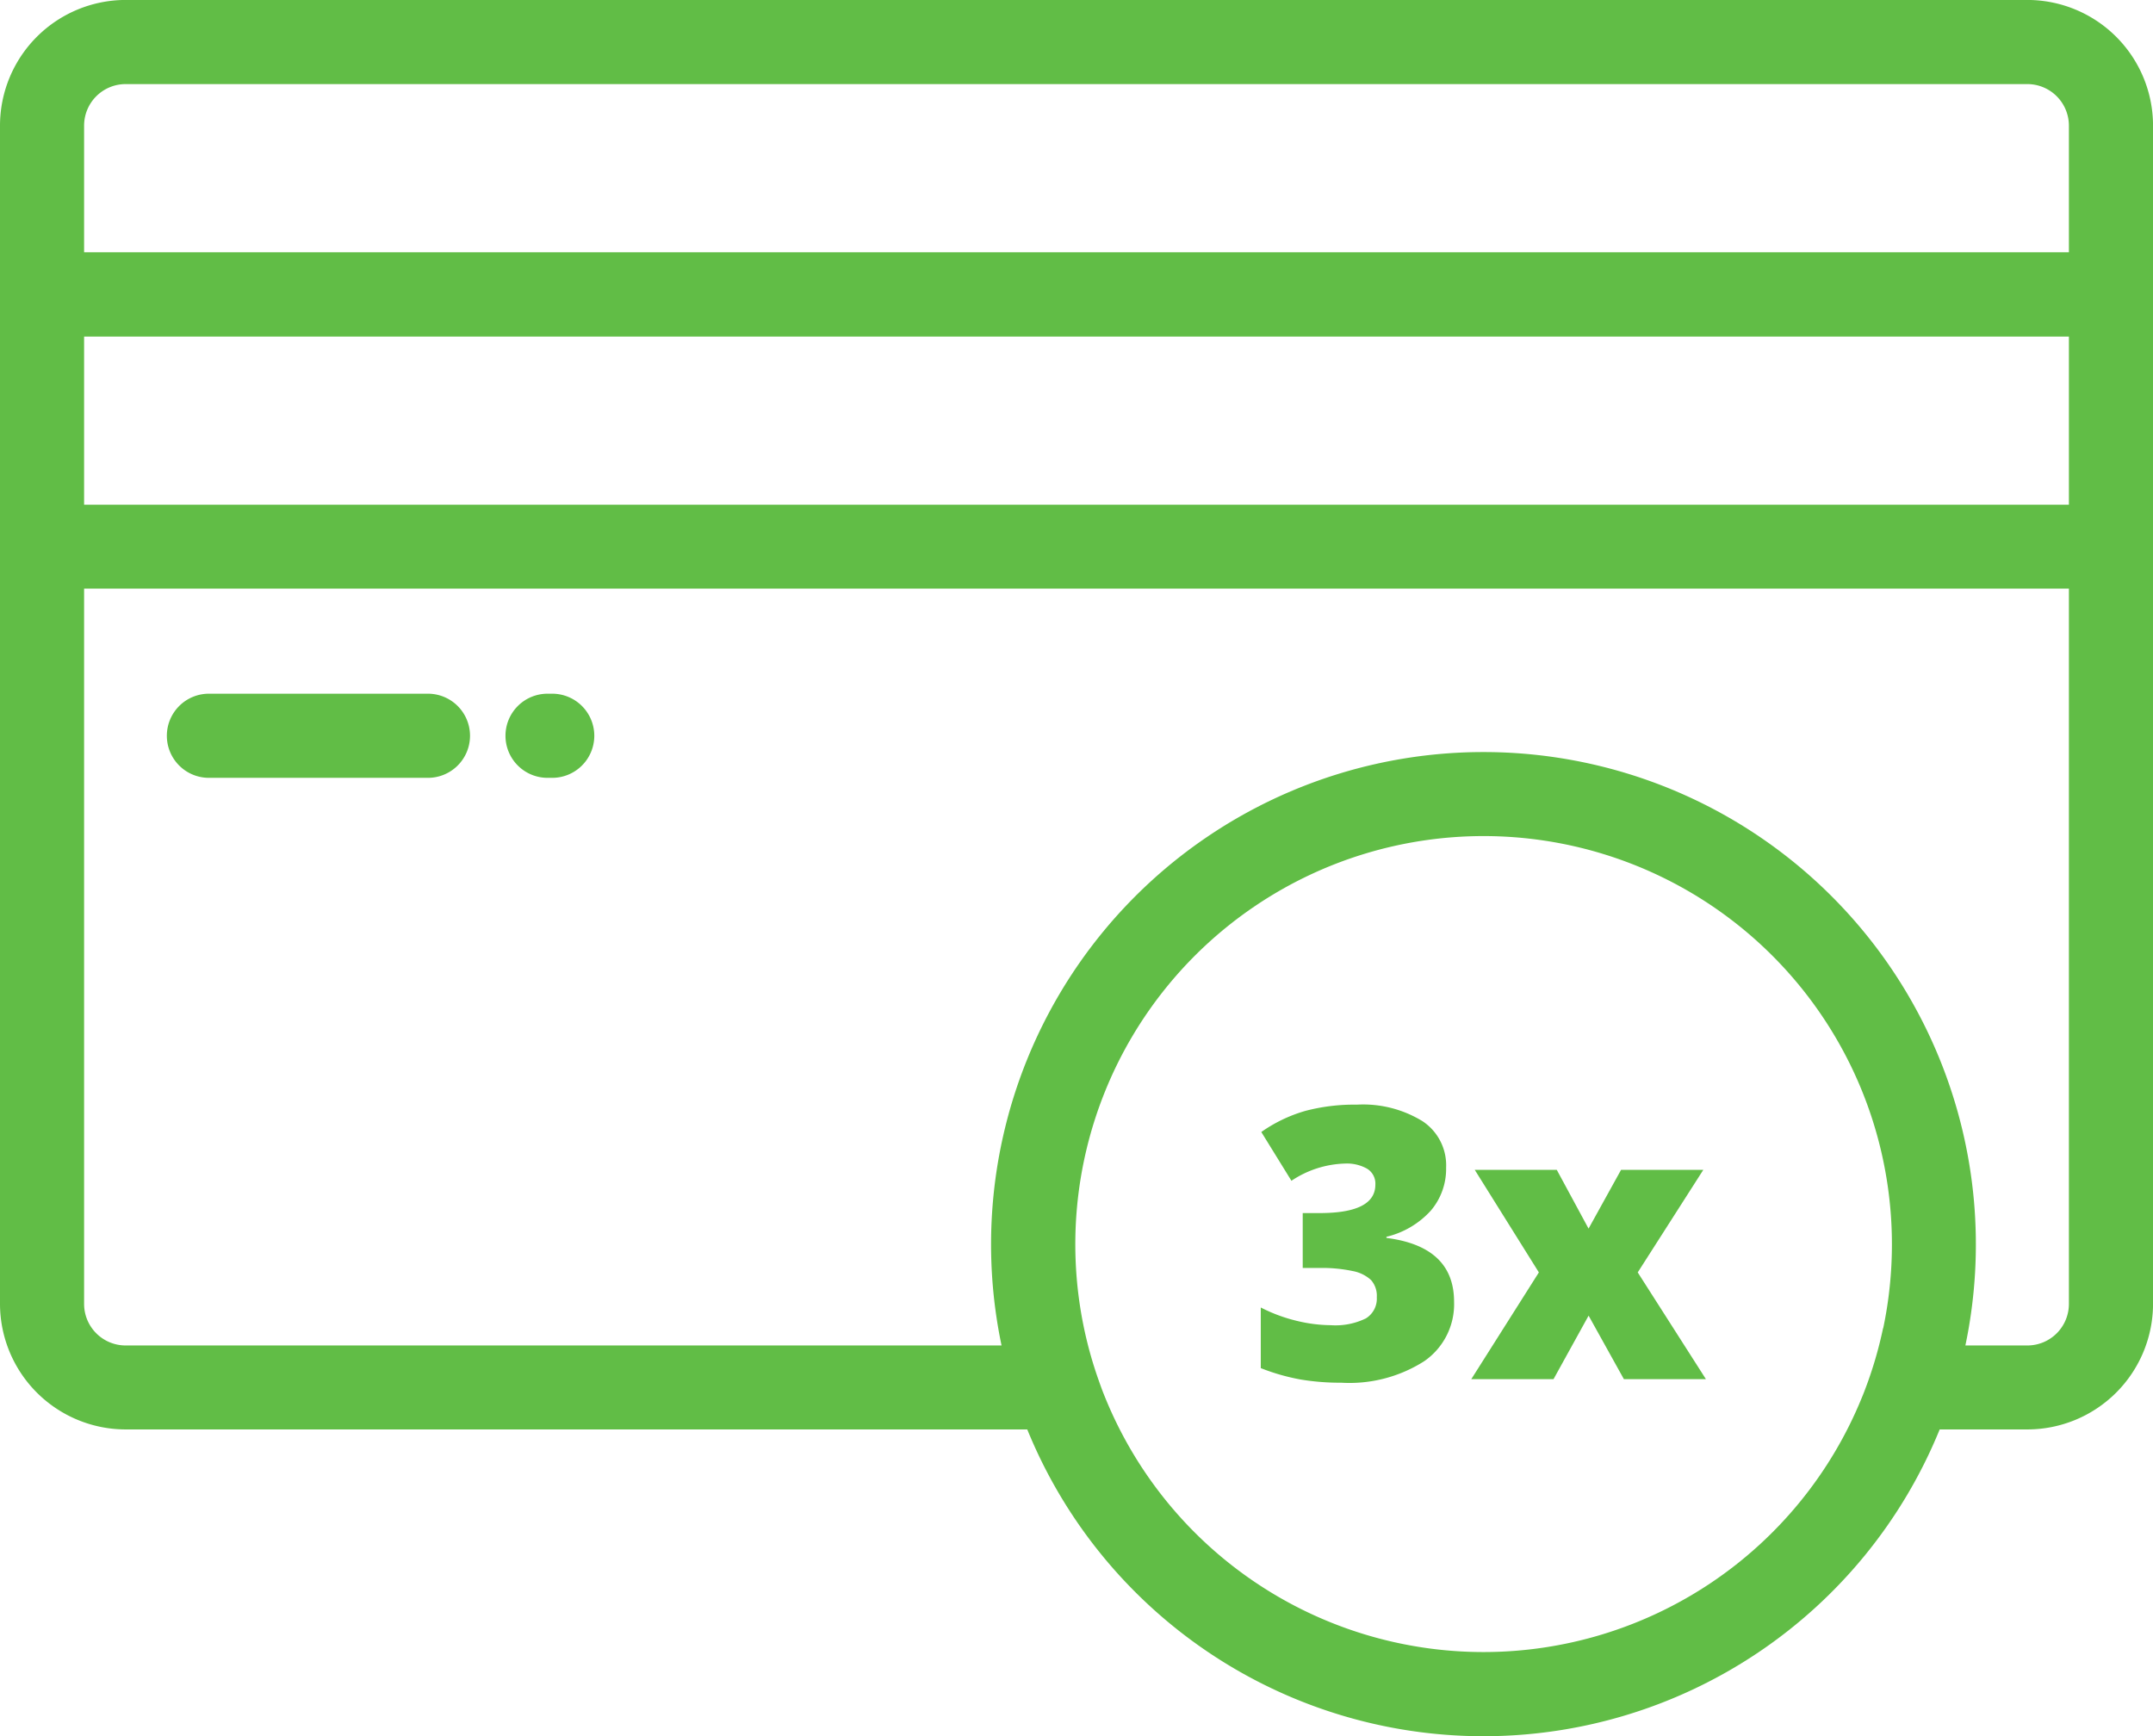 <svg xmlns="http://www.w3.org/2000/svg" width="49.999" height="40.328" viewBox="0 0 49.999 40.328"><defs><style>.a{fill:#61bd46;}</style></defs><g transform="translate(0 -26.001)"><path class="a" d="M46,191H40.976a.977.977,0,1,0,0,1.953H46A.977.977,0,1,0,46,191Z" transform="translate(-36.093 -148.887)"/><path class="a" d="M121.545,191H121.5a.977.977,0,1,0,0,1.953h.046a.977.977,0,1,0,0-1.953Z" transform="translate(-108.753 -148.887)"/><path class="a" d="M304.13,290.293a1.494,1.494,0,0,1-.356,1,2.026,2.026,0,0,1-1.03.607v.026q1.571.2,1.571,1.485a1.609,1.609,0,0,1-.693,1.378,3.229,3.229,0,0,1-1.925.5,5.631,5.631,0,0,1-.938-.073,4.9,4.9,0,0,1-.933-.266v-1.408a3.717,3.717,0,0,0,.839.311,3.44,3.44,0,0,0,.787.1,1.609,1.609,0,0,0,.813-.157.535.535,0,0,0,.255-.491.552.552,0,0,0-.133-.4.861.861,0,0,0-.429-.21,3.435,3.435,0,0,0-.772-.071H300.8v-1.275h.395q1.292,0,1.292-.661a.406.406,0,0,0-.191-.369.956.956,0,0,0-.513-.12,2.347,2.347,0,0,0-1.245.4l-.7-1.133a3.416,3.416,0,0,1,1.019-.489,4.446,4.446,0,0,1,1.2-.146,2.635,2.635,0,0,1,1.528.386A1.228,1.228,0,0,1,304.13,290.293Z" transform="translate(-270.547 -237.174)"/><path class="a" d="M351.489,306.606,350,304.224h1.905l.738,1.365.755-1.365h1.91l-1.523,2.382,1.584,2.48h-1.905l-.82-1.476-.815,1.476h-1.91Z" transform="translate(-315.752 -251.053)"/><path class="a" d="M47.082,26H2.917A2.921,2.921,0,0,0,0,28.918V56.286A2.921,2.921,0,0,0,2.917,59.2H23.856a11.439,11.439,0,0,0,21.189,0q.047-.117.092-.234-.045.118-.092.234h2.037A2.921,2.921,0,0,0,50,56.286V28.918A2.921,2.921,0,0,0,47.082,26ZM1.953,28.918a.965.965,0,0,1,.964-.964H47.082a.966.966,0,0,1,.964.964V31.86H1.953Zm0,4.9H48.046v3.906H1.953ZM43.73,56.85a9.417,9.417,0,0,1-.417,1.42l0,0h0q-.037.1-.076.192a9.486,9.486,0,0,1-17.571,0c-.026-.064-.052-.129-.075-.19h0v0h0q-.037-.1-.072-.2a9.414,9.414,0,0,1-.345-1.224,9.482,9.482,0,1,1,18.56,0Zm4.316-.564a.965.965,0,0,1-.964.964h-1.44c-.015.074-.034.146-.051.22.017-.073.035-.146.051-.22a11.435,11.435,0,1,0-22.383,0H2.917a.965.965,0,0,1-.964-.964V39.672H48.046Z"/></g></svg>